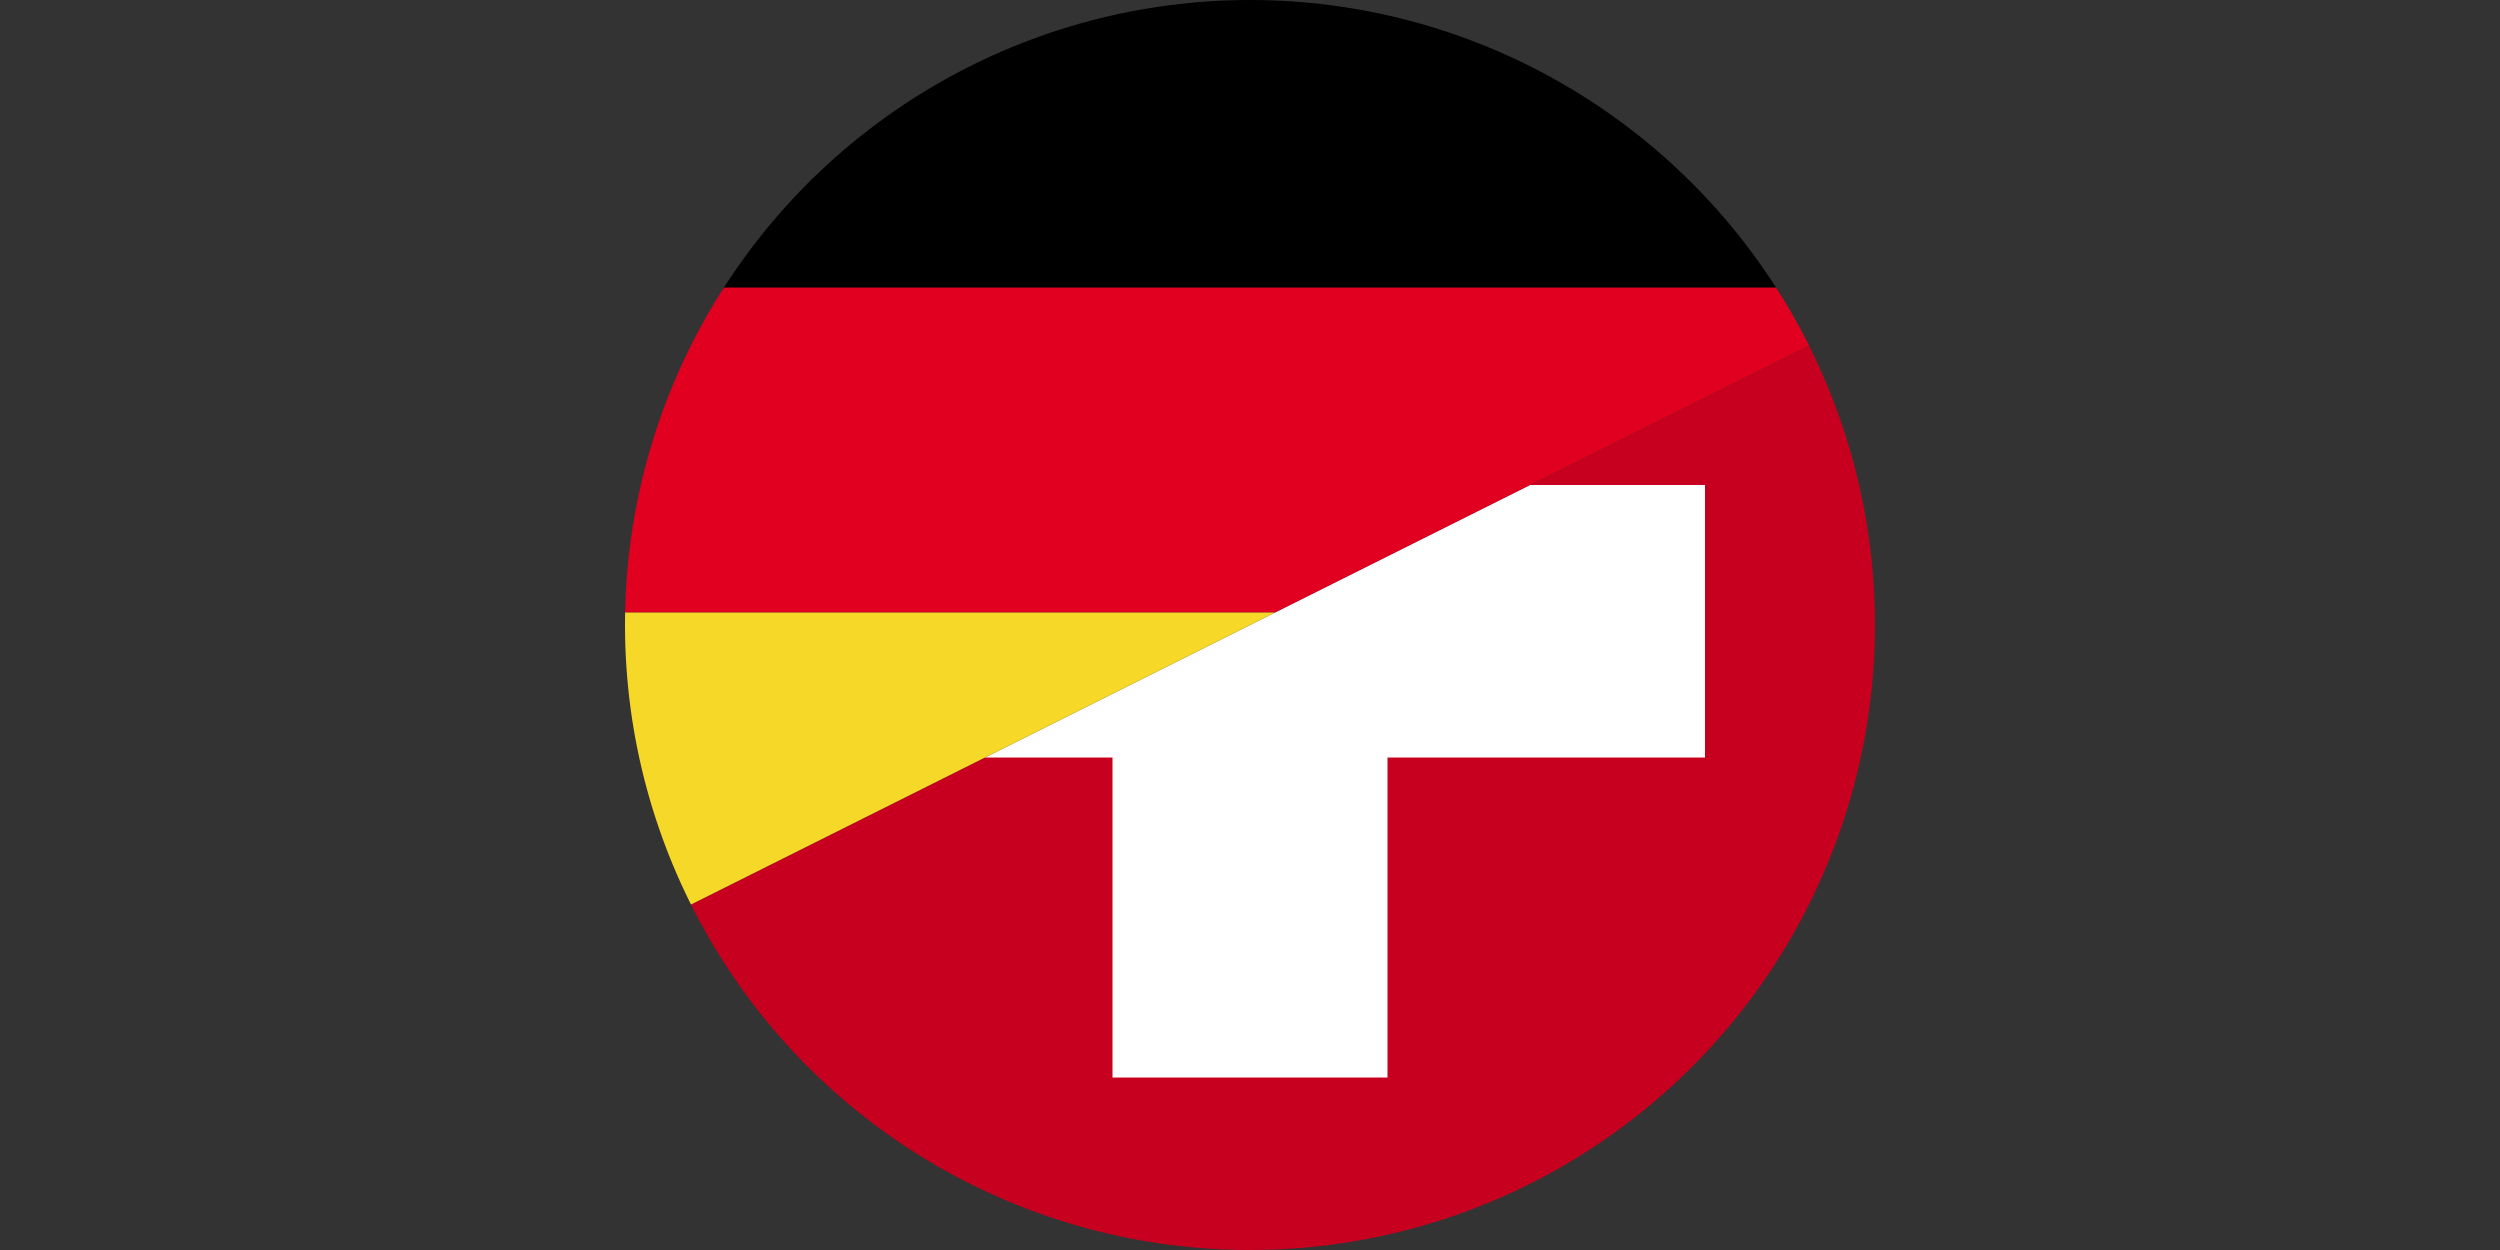 <svg xmlns="http://www.w3.org/2000/svg" xmlns:xlink="http://www.w3.org/1999/xlink" xml:space="preserve" id="Calque_1" x="0" y="0" style="enable-background:new 0 0 100 50" version="1.1" viewBox="0 0 100 50"><rect x="0" y="0" width="100" height="50" fill="#333333" stroke="none"/><style>.st0{clip-path:url(#SVGID_00000117646488233104644300000008729920713219697556_)}.st1{clip-path:url(#SVGID_00000131356729916252292570000008290075660864645546_)}.st2{clip-path:url(#SVGID_00000148635955406918311270000001088883169546309281_);fill:#c6001e}.st3{clip-path:url(#SVGID_00000031930374725902823150000016111427868873108393_);fill:#fff}.st4{clip-path:url(#SVGID_00000072997041599496580010000014226056503910101407_)}.st5{clip-path:url(#SVGID_00000046301479536199562470000007132773694630855326_)}.st6{clip-path:url(#SVGID_00000088117767229443892270000007189234953292902043_)}.st7{clip-path:url(#SVGID_00000178192249482438029670000011047082014889895822_);fill:#e1001f}.st8{clip-path:url(#SVGID_00000019674470206652173150000002027395147103826588_);fill:#f6d928}</style><defs><circle id="SVGID_1_" cx="50" cy="25" r="25"/></defs><clipPath id="SVGID_00000062175474518754844500000010539612630726356138_"><use xlink:href="#SVGID_1_" style="overflow:visible"/></clipPath><g style="clip-path:url(#SVGID_00000062175474518754844500000010539612630726356138_)"><defs><path id="SVGID_00000088823333391099653340000010592318254536313778_" d="M100 0v50H0z"/></defs><clipPath id="SVGID_00000126314286897849606560000000480588699555480210_"><use xlink:href="#SVGID_00000088823333391099653340000010592318254536313778_" style="overflow:visible"/></clipPath><g id="SWITZERLAND_2_" style="clip-path:url(#SVGID_00000126314286897849606560000000480588699555480210_)"><defs><path id="SVGID_00000095305788113993135000000014351473153768938896_" d="M0-4.3h100V54H0z"/></defs><clipPath id="SVGID_00000142868165650468309570000011854791977915203258_"><use xlink:href="#SVGID_00000095305788113993135000000014351473153768938896_" style="overflow:visible"/></clipPath><path d="M0-4.3h100V54H0z" style="clip-path:url(#SVGID_00000142868165650468309570000011854791977915203258_);fill:#c6001e"/><defs><path id="SVGID_00000126288391833639594640000009096611977337458319_" d="M0-4.3h100V54H0z"/></defs><clipPath id="SVGID_00000124860486643295766020000003200195534650128536_"><use xlink:href="#SVGID_00000126288391833639594640000009096611977337458319_" style="overflow:visible"/></clipPath><path d="M31.8 19.4h12.7V6.6h11v12.8h12.7v10.9H55.5v12.8h-11V30.3H31.8z" style="clip-path:url(#SVGID_00000124860486643295766020000003200195534650128536_);fill:#fff"/></g></g><defs><circle id="SVGID_00000132784798444111475970000008428804927047526079_" cx="50" cy="25" r="25"/></defs><clipPath id="SVGID_00000163038967633856706170000013924867598292464054_"><use xlink:href="#SVGID_00000132784798444111475970000008428804927047526079_" style="overflow:visible"/></clipPath><g style="clip-path:url(#SVGID_00000163038967633856706170000013924867598292464054_)"><defs><path id="SVGID_00000162333732168652498340000001087003415491424640_" d="M0 50V0h100z"/></defs><clipPath id="SVGID_00000146481804708098534200000013503360922135166378_"><use xlink:href="#SVGID_00000162333732168652498340000001087003415491424640_" style="overflow:visible"/></clipPath><g id="GERMANY_2_" style="clip-path:url(#SVGID_00000146481804708098534200000013503360922135166378_)"><defs><path id="SVGID_00000111153168375506492190000012524185235644903842_" d="M21.4-1.4h66.7v38.9H21.4z"/></defs><clipPath id="SVGID_00000137129276517805013590000001213998693883222657_"><use xlink:href="#SVGID_00000111153168375506492190000012524185235644903842_" style="overflow:visible"/></clipPath><path d="M21.4-1.4h66.7v13H21.4z" style="clip-path:url(#SVGID_00000137129276517805013590000001213998693883222657_)"/><defs><path id="SVGID_00000088102230909565550940000013270171362649943737_" d="M21.4-1.4h66.7v38.9H21.4z"/></defs><clipPath id="SVGID_00000028316644188264752180000004945167897216296354_"><use xlink:href="#SVGID_00000088102230909565550940000013270171362649943737_" style="overflow:visible"/></clipPath><path d="M21.4 11.5h66.7v13H21.4z" style="clip-path:url(#SVGID_00000028316644188264752180000004945167897216296354_);fill:#e1001f"/><defs><path id="SVGID_00000040545493945248697710000001731306563193866903_" d="M21.4-1.4h66.7v38.9H21.4z"/></defs><clipPath id="SVGID_00000040564471914191787110000009789690701249399998_"><use xlink:href="#SVGID_00000040545493945248697710000001731306563193866903_" style="overflow:visible"/></clipPath><path d="M21.4 24.5h66.7v13H21.4z" style="clip-path:url(#SVGID_00000040564471914191787110000009789690701249399998_);fill:#f6d928"/></g></g></svg>